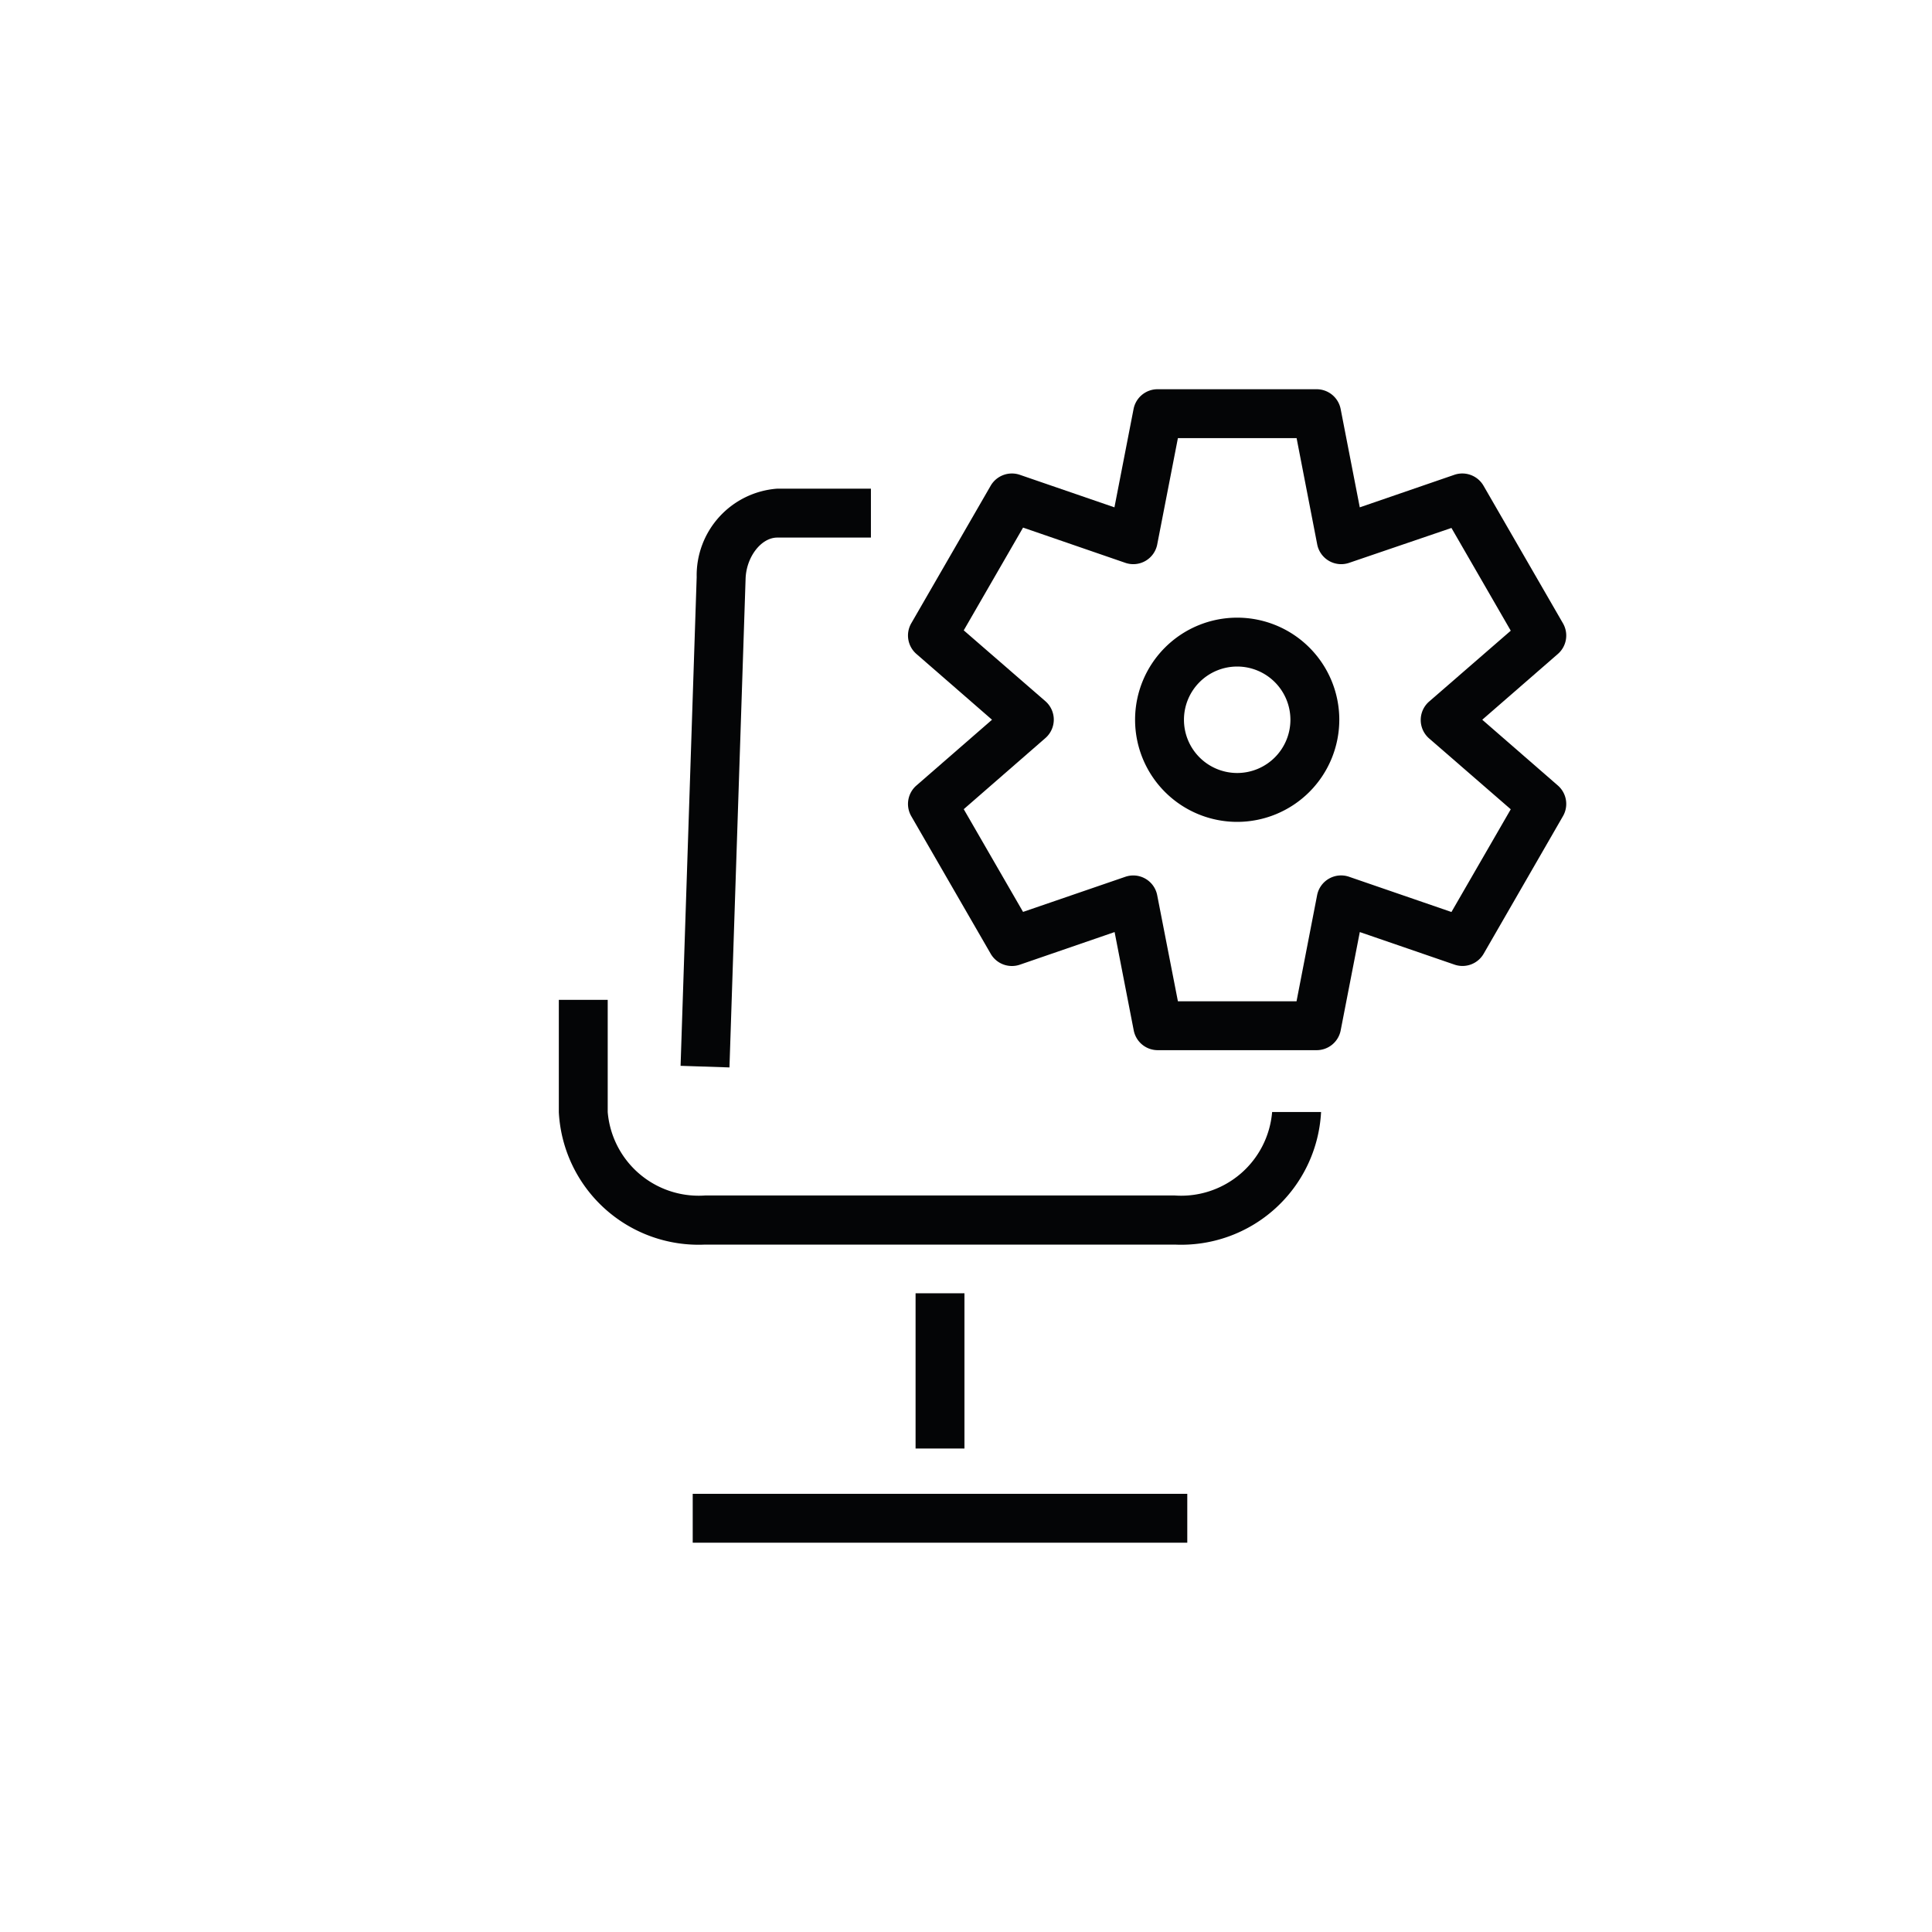 <svg id="konfigurator" xmlns="http://www.w3.org/2000/svg" xmlns:xlink="http://www.w3.org/1999/xlink" width="60" height="60" viewBox="0 0 60 60">
  <defs>
    <clipPath id="clip-path">
      <rect id="Rectangle_9" data-name="Rectangle 9" width="60" height="60" fill="none"/>
    </clipPath>
  </defs>
  <rect id="Rectangle_6" data-name="Rectangle 6" width="60" height="60" fill="#fff"/>
  <g id="Group_2" data-name="Group 2">
    <g id="Group_1" data-name="Group 1" clip-path="url(#clip-path)">
      <path id="Path_39" data-name="Path 39" d="M15.609,28.091l-1.518-.05.5-15.177a2.7,2.7,0,0,1,2.5-2.747h2.911v1.519H17.094c-.5,0-.962.6-.984,1.278Z" transform="translate(7.045 5.059)" fill="#040506"/>
      <path id="Path_40" data-name="Path 40" d="M30.7,28.3H16.111a4.346,4.346,0,0,1-4.541-4.11V20.7h1.518v3.483a2.835,2.835,0,0,0,3.023,2.592H30.7a2.835,2.835,0,0,0,3.022-2.592h1.52A4.348,4.348,0,0,1,30.7,28.3" transform="translate(5.785 10.352)" fill="#040506"/>
      <rect id="Rectangle_7" data-name="Rectangle 7" width="1.518" height="4.821" transform="translate(28.434 40.164)" fill="#040506"/>
      <rect id="Rectangle_8" data-name="Rectangle 8" width="15.359" height="1.518" transform="translate(21.513 46.392)" fill="#040506"/>
      <path id="Path_41" data-name="Path 41" d="M31.49,28.584H26.555a.759.759,0,0,1-.746-.614l-.594-3.054-2.942,1.013a.761.761,0,0,1-.906-.339L18.9,21.317a.759.759,0,0,1,.161-.953l2.347-2.042-2.347-2.042a.759.759,0,0,1-.161-.953l2.467-4.274a.762.762,0,0,1,.9-.339l2.943,1.012.594-3.054a.759.759,0,0,1,.746-.614H31.49a.76.76,0,0,1,.745.614l.594,3.054,2.942-1.012a.761.761,0,0,1,.9.339l2.468,4.274a.759.759,0,0,1-.159.953l-2.347,2.042,2.347,2.042a.759.759,0,0,1,.159.953L36.676,25.59a.759.759,0,0,1-.9.339L32.83,24.916l-.594,3.054a.76.76,0,0,1-.745.614m-4.31-1.518h3.684l.64-3.3A.759.759,0,0,1,32.5,23.2l3.176,1.093,1.842-3.19-2.535-2.2a.759.759,0,0,1,0-1.146l2.535-2.2-1.842-3.191L32.5,13.449a.759.759,0,0,1-.993-.573l-.64-3.3H27.181l-.642,3.3a.757.757,0,0,1-.991.573l-3.176-1.094L20.53,15.546l2.535,2.2a.759.759,0,0,1,0,1.146L20.53,21.1l1.842,3.19L25.547,23.2a.757.757,0,0,1,.991.573Z" transform="translate(9.4 4.03)" fill="#040506"/>
      <path id="Path_42" data-name="Path 42" d="M26.672,19.13a3.171,3.171,0,1,1,3.171-3.171,3.174,3.174,0,0,1-3.171,3.171m0-4.824a1.653,1.653,0,1,0,1.653,1.653,1.654,1.654,0,0,0-1.653-1.653" transform="translate(11.75 6.394)" fill="#040506"/>
    </g>
  </g>
</svg>
